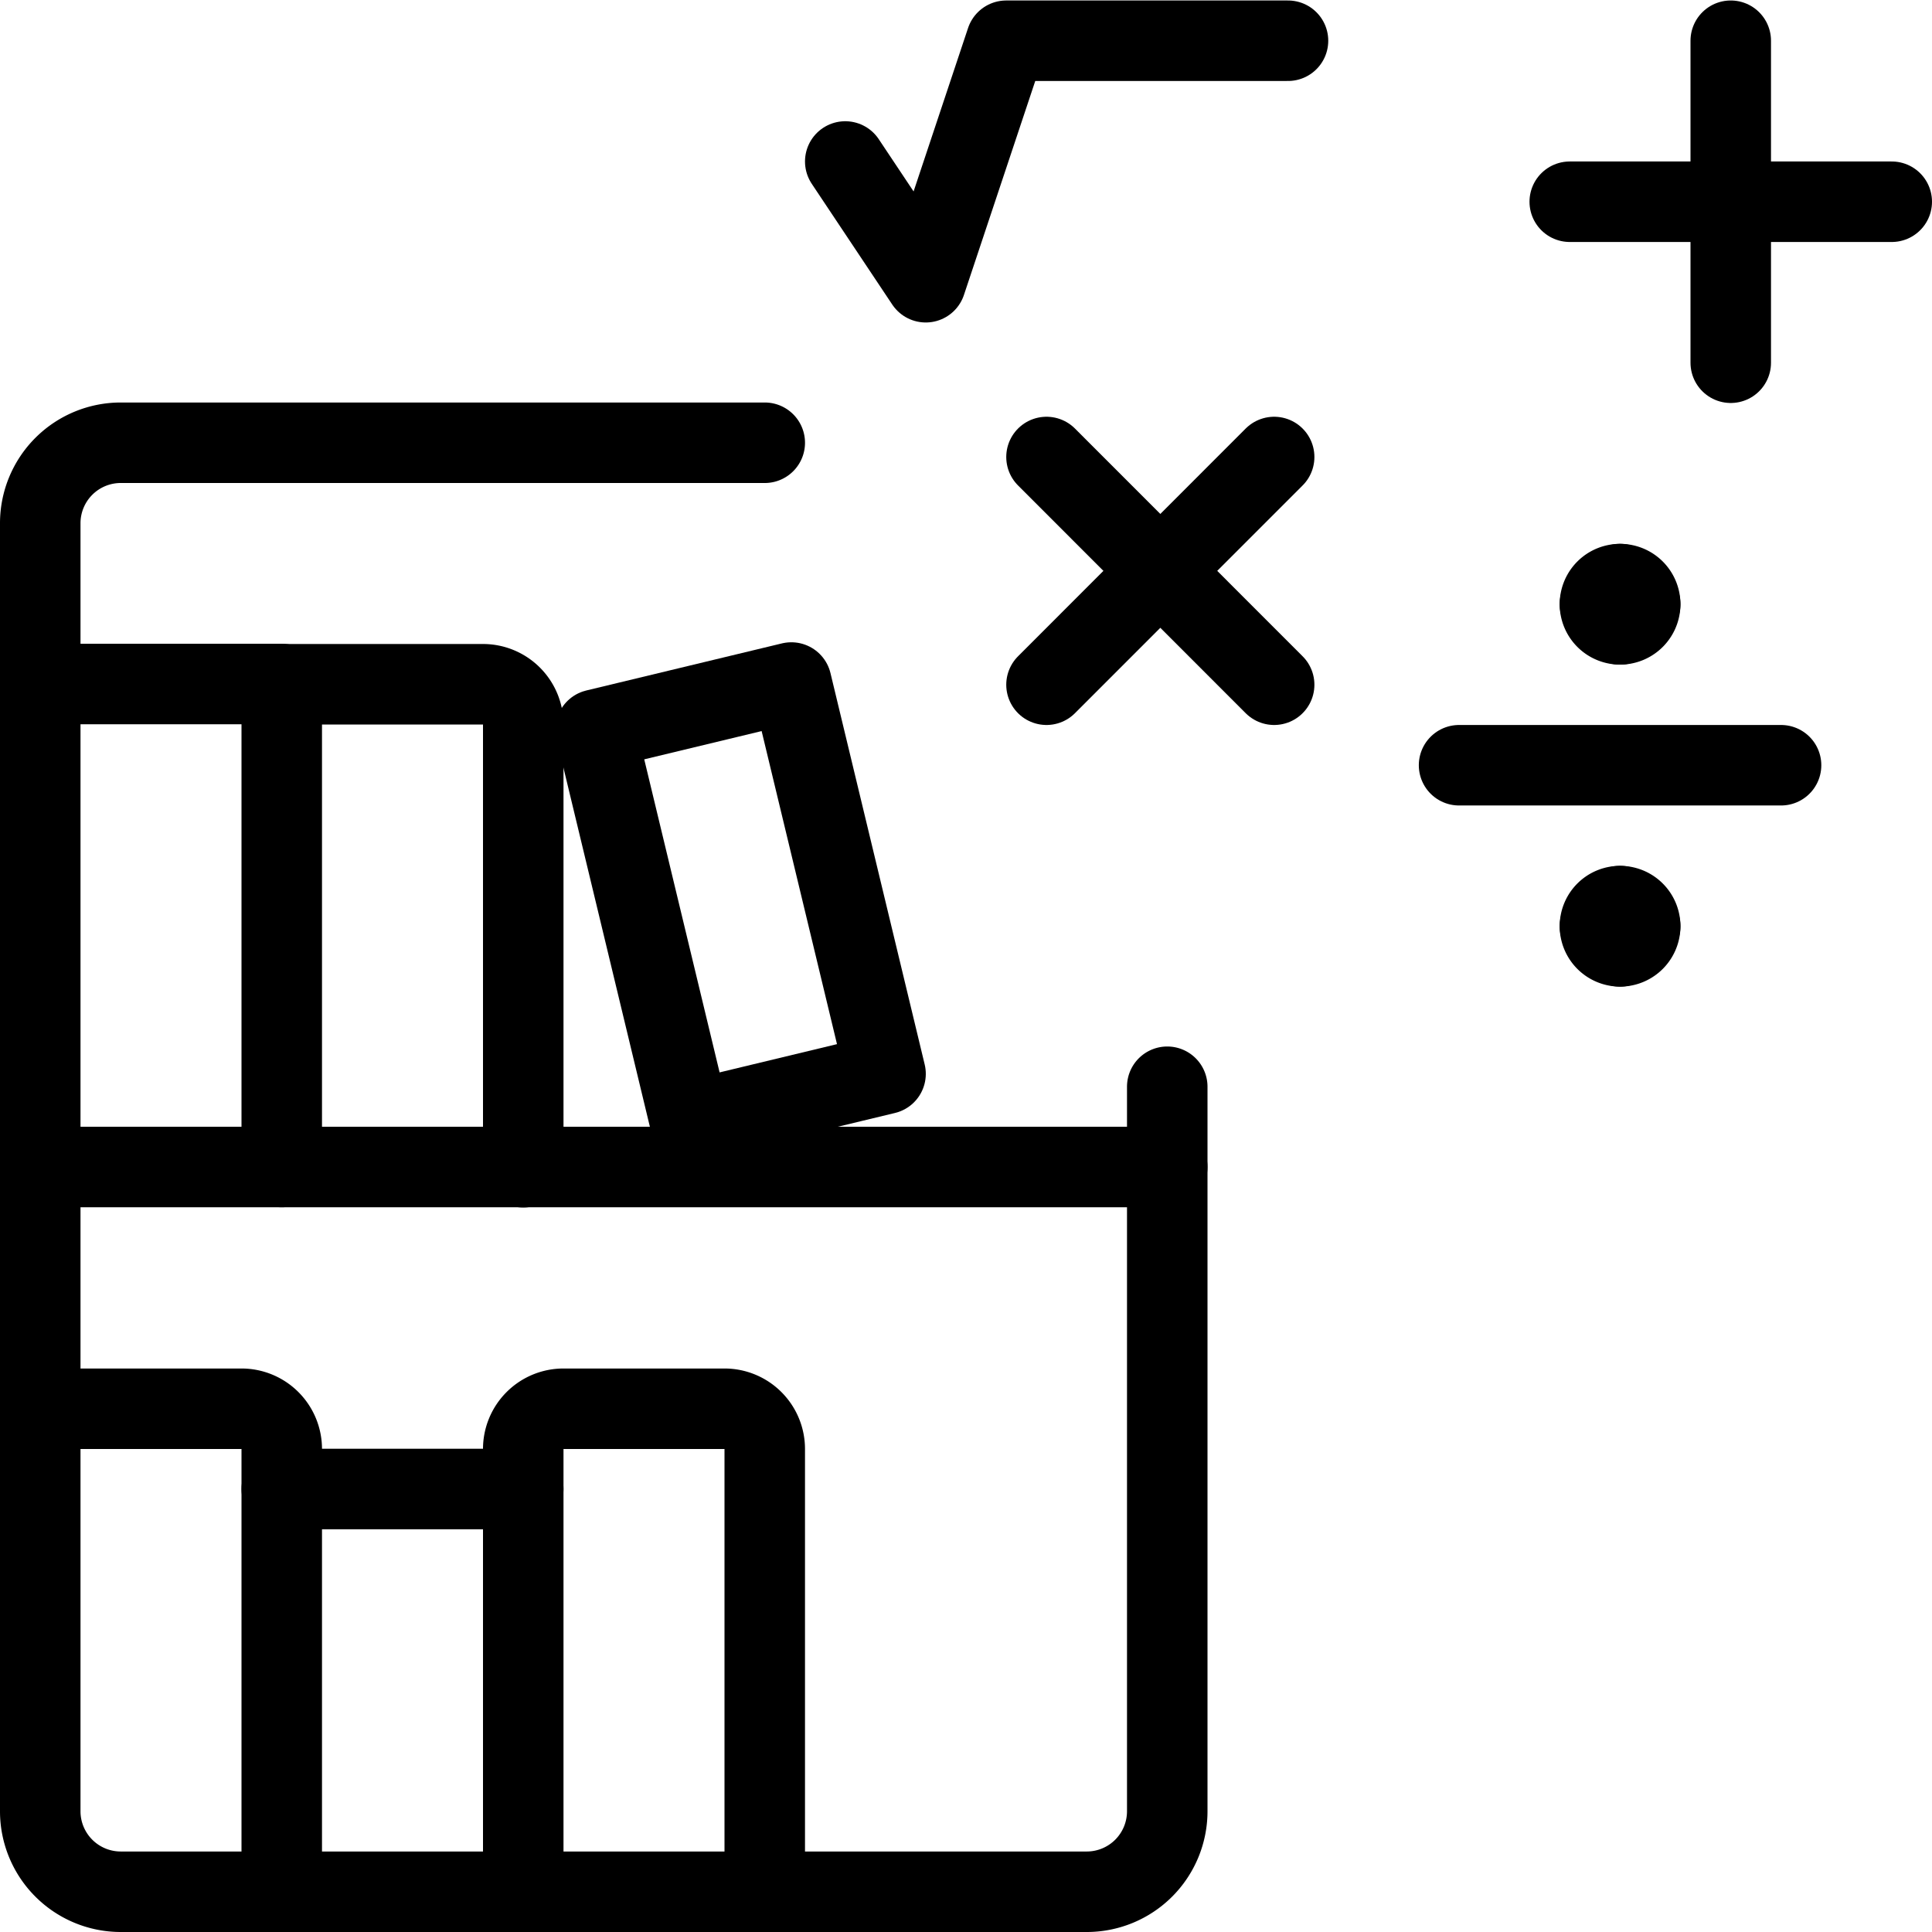 <svg viewBox="0 0 24 24" xmlns="http://www.w3.org/2000/svg"><g transform="matrix(1,0,0,1,0,0)"><path d="M21.5 0.506L21.5 4.506" fill="none" stroke="#000000" stroke-linecap="round" stroke-linejoin="round"></path><path d="M23.5 2.506L19.5 2.506" fill="none" stroke="#000000" stroke-linecap="round" stroke-linejoin="round"></path><path d="M22.125 9.506L18.125 9.506" fill="none" stroke="#000000" stroke-linecap="round" stroke-linejoin="round"></path><path d="M20.125,7.256a.249.249,0,0,0-.25.25" fill="none" stroke="#000000" stroke-linecap="round" stroke-linejoin="round"></path><path d="M20.375,7.506a.249.249,0,0,0-.25-.25" fill="none" stroke="#000000" stroke-linecap="round" stroke-linejoin="round"></path><path d="M20.125,7.756a.25.25,0,0,0,.25-.25" fill="none" stroke="#000000" stroke-linecap="round" stroke-linejoin="round"></path><path d="M19.875,7.506a.25.25,0,0,0,.25.25" fill="none" stroke="#000000" stroke-linecap="round" stroke-linejoin="round"></path><path d="M20.125,11.256a.249.249,0,0,0-.25.25" fill="none" stroke="#000000" stroke-linecap="round" stroke-linejoin="round"></path><path d="M20.375,11.506a.249.249,0,0,0-.25-.25" fill="none" stroke="#000000" stroke-linecap="round" stroke-linejoin="round"></path><path d="M20.125,11.756a.25.25,0,0,0,.25-.25" fill="none" stroke="#000000" stroke-linecap="round" stroke-linejoin="round"></path><path d="M19.875,11.506a.25.25,0,0,0,.25.25" fill="none" stroke="#000000" stroke-linecap="round" stroke-linejoin="round"></path><path d="M13 5.677L15.828 8.506" fill="none" stroke="#000000" stroke-linecap="round" stroke-linejoin="round"></path><path d="M15.828 5.677L13 8.506" fill="none" stroke="#000000" stroke-linecap="round" stroke-linejoin="round"></path><path d="M10.5 2.006L11.5 3.506 12.5 0.506 16 0.506" fill="none" stroke="#000000" stroke-linecap="round" stroke-linejoin="round"></path><path d="M14.5,13.5v9a1,1,0,0,1-1,1H1.5a1,1,0,0,1-1-1V6.5a1,1,0,0,1,1-1h8" fill="none" stroke="#000000" stroke-linecap="round" stroke-linejoin="round"></path><path d="M0.5 14.497L14.5 14.497" fill="none" stroke="#000000" stroke-linecap="round" stroke-linejoin="round"></path><path d="M0.5 8.497L3.5 8.497 3.5 14.497" fill="none" stroke="#000000" stroke-linecap="round" stroke-linejoin="round"></path><path d="M3.5,8.5H6a.5.5,0,0,1,.5.5v5.5" fill="none" stroke="#000000" stroke-linecap="round" stroke-linejoin="round"></path><path d="M.5,17.5H3a.5.5,0,0,1,.5.5v5.5" fill="none" stroke="#000000" stroke-linecap="round" stroke-linejoin="round"></path><path d="M6.5,23.5V18a.5.5,0,0,1,.5-.5H9a.5.5,0,0,1,.5.5v5.5" fill="none" stroke="#000000" stroke-linecap="round" stroke-linejoin="round"></path><path d="M3.5 18.497L6.5 18.497" fill="none" stroke="#000000" stroke-linecap="round" stroke-linejoin="round"></path><path d="M7.950 8.702 L10.450 8.702 L10.450 13.702 L7.950 13.702 Z" fill="none" stroke="#000000" stroke-linecap="round" stroke-linejoin="round" transform="translate(-2.366 2.464) rotate(-13.535)"></path></g></svg>